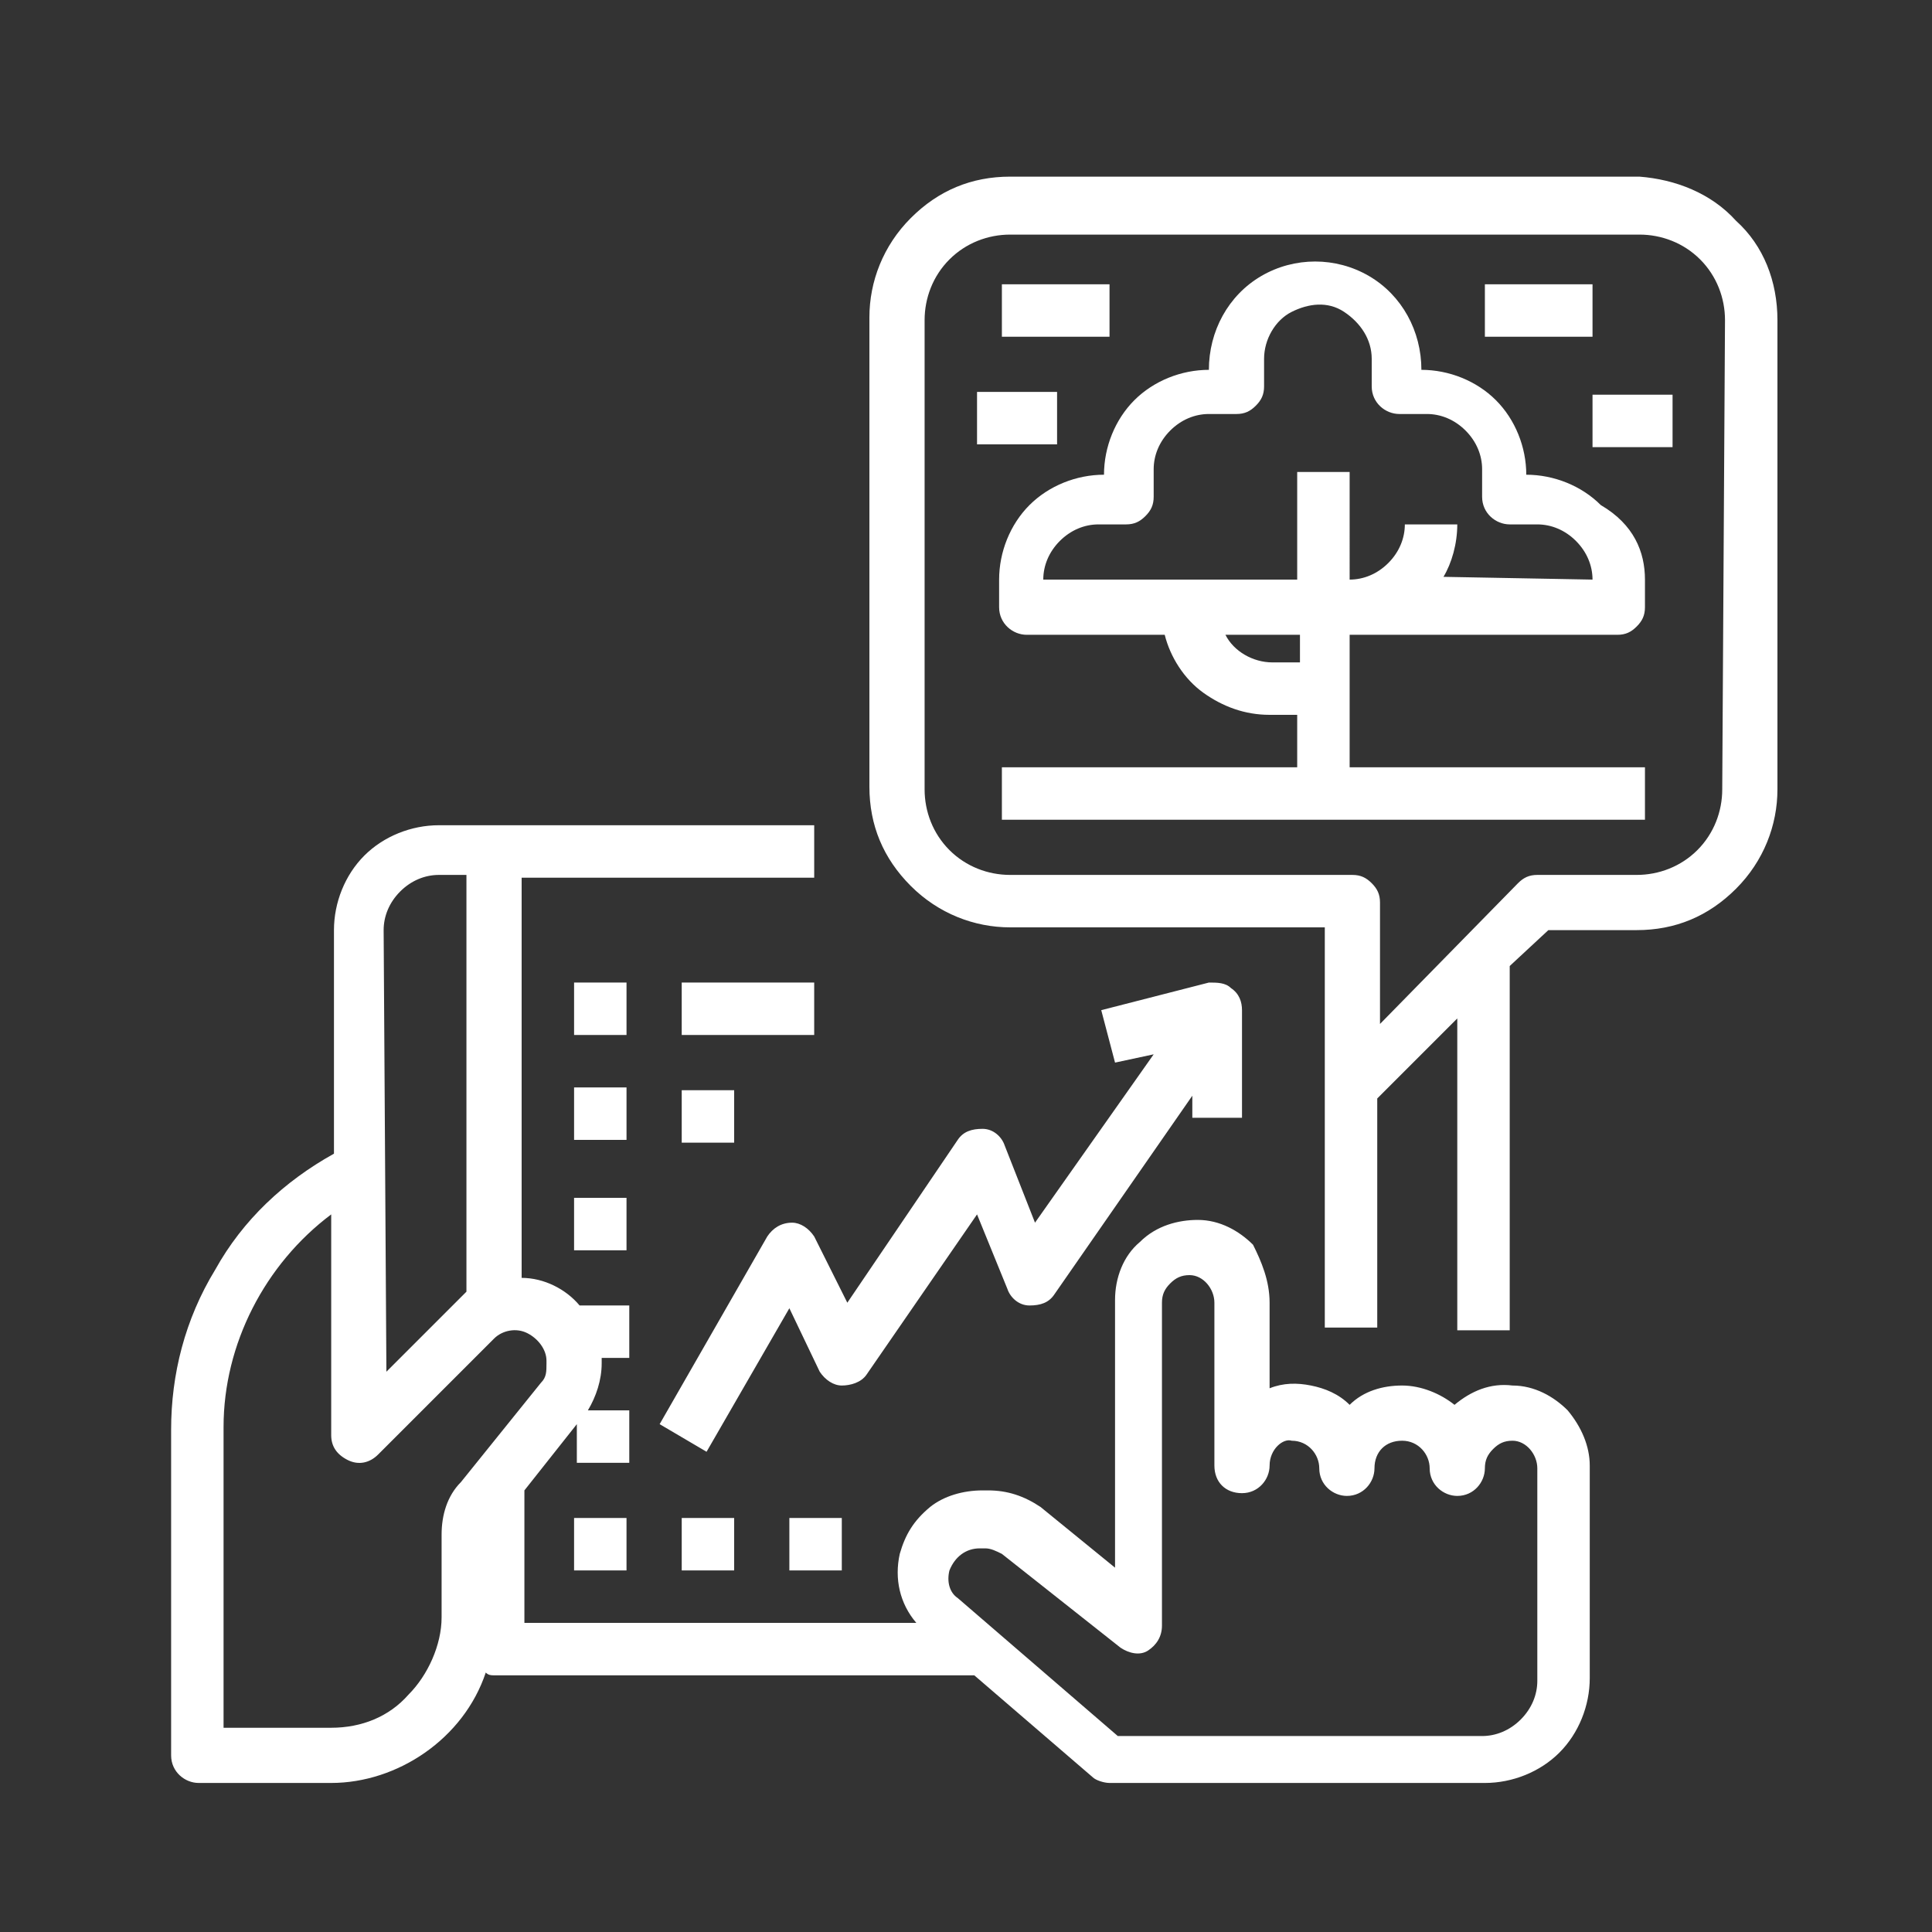 <?xml version="1.0" encoding="utf-8"?>
<!-- Generator: Adobe Illustrator 26.0.1, SVG Export Plug-In . SVG Version: 6.00 Build 0)  -->
<svg version="1.1" id="Layer_1" xmlns="http://www.w3.org/2000/svg" xmlns:xlink="http://www.w3.org/1999/xlink" x="0px" y="0px"
	 viewBox="0 0 70 70" style="enable-background:new 0 0 70 70;" xml:space="preserve">
<rect x="0" y="0" width="70" height="70" fill="#333333" stroke="none"/>
<style type="text/css">
	.st0{fill:#FFFFFF;}
</style>
<path class="st0" d="M20.8,55h1.9v1.9h-1.9V55z M20.8,45.3h1.9v-1.9h-1.9V45.3z M22.7,39.4h-1.9v1.9h1.9V39.4z M22.7,35.6h-1.9v1.9
	h1.9V35.6z M24.7,55v1.9h1.9V55H24.7z M28.6,55v1.9h1.9V55H28.6z M36.4,41.5c-0.1-0.3-0.4-0.6-0.8-0.6c-0.4,0-0.7,0.1-0.9,0.4
	l-4,5.9l-1.2-2.4h0c-0.2-0.3-0.5-0.5-0.8-0.5c-0.4,0-0.7,0.2-0.9,0.5l-3.9,6.8l1.7,1l3-5.2l1.1,2.3v0c0.2,0.3,0.5,0.5,0.8,0.5
	s0.7-0.1,0.9-0.4l4-5.8l1.1,2.7c0.1,0.3,0.4,0.6,0.8,0.6c0.4,0,0.7-0.1,0.9-0.4l5-7.2v0.8H45v-3.9c0-0.3-0.1-0.6-0.4-0.8
	c-0.2-0.2-0.5-0.2-0.8-0.2l-3.9,1l0.5,1.9l1.4-0.3l-4.3,6.1L36.4,41.5z M29.5,35.6h-4.8v1.9h4.8V35.6z M24.7,41.4h1.9v-1.9h-1.9
	V41.4z M46,47.2v3.1c0.5-0.2,1-0.2,1.5-0.1c0.5,0.1,1,0.3,1.4,0.7c0.5-0.5,1.2-0.7,1.9-0.7c0.7,0,1.4,0.3,1.9,0.7
	c0.6-0.5,1.3-0.8,2.1-0.7c0.8,0,1.5,0.4,2,0.9c0.5,0.6,0.8,1.3,0.8,2v7.7c0,1-0.4,2-1.1,2.7c-0.7,0.7-1.7,1.1-2.7,1.1H40.2
	c-0.2,0-0.5-0.1-0.6-0.2l-4.3-3.7H17.9c-0.1,0-0.2,0-0.3-0.1c-0.4,1.2-1.2,2.2-2.2,2.9c-1,0.7-2.2,1.1-3.4,1.1H7.2c-0.5,0-1-0.4-1-1
	V51.8c0-2,0.5-4,1.6-5.8c1-1.8,2.5-3.2,4.3-4.2v-8.1c0-1,0.4-2,1.1-2.7c0.7-0.7,1.7-1.1,2.7-1.1h13.6v1.9H18.9v14.5
	c0.8,0,1.6,0.4,2.1,1h1.8v1.9h-1c0,0,0,0.1,0,0.1v0.1c0,0.6-0.2,1.2-0.5,1.7h1.5V53h-1.9v-1.4l-1.9,2.4v4.8h14.2
	c-0.6-0.7-0.8-1.6-0.6-2.5c0.2-0.7,0.5-1.2,1.1-1.7c0.5-0.4,1.2-0.6,1.9-0.6h0.2h0c0.7,0,1.3,0.2,1.9,0.6l2.7,2.2v-9.7
	c0-0.8,0.3-1.6,0.9-2.1c0.6-0.6,1.4-0.8,2.1-0.8c0.8,0,1.5,0.4,2,0.9C45.7,45.7,46,46.4,46,47.2L46,47.2z M14,49.7l2.6-2.6v0
	c0.1-0.1,0.2-0.2,0.3-0.3V31.7h-1c-0.5,0-1,0.2-1.4,0.6c-0.4,0.4-0.6,0.9-0.6,1.4L14,49.7z M19.6,50.1c0.2-0.2,0.2-0.4,0.2-0.7v-0.1
	c0-0.4-0.3-0.8-0.7-1c-0.4-0.2-0.9-0.1-1.2,0.2l-4.2,4.2c-0.3,0.3-0.7,0.4-1.1,0.2c-0.4-0.2-0.6-0.5-0.6-0.9v-8
	c-2.4,1.8-3.9,4.7-3.9,7.7v10.9H12c1.1,0,2.1-0.4,2.8-1.2c0.7-0.7,1.2-1.8,1.2-2.8v-3c0-0.7,0.2-1.4,0.7-1.9L19.6,50.1z M46,53.1
	c0,0.5-0.4,1-1,1s-1-0.4-1-1v-5.9c0-0.5-0.4-1-0.9-1c-0.3,0-0.5,0.1-0.7,0.3c-0.2,0.2-0.3,0.4-0.3,0.7v11.7c0,0.4-0.2,0.7-0.5,0.9
	c-0.3,0.2-0.7,0.1-1-0.1l-4.3-3.4c-0.2-0.1-0.4-0.2-0.6-0.2h-0.2c-0.5,0-0.9,0.3-1.1,0.8c-0.1,0.4,0,0.8,0.3,1l5.8,5h13.2
	c0.5,0,1-0.2,1.4-0.6s0.6-0.9,0.6-1.4v-7.7c0-0.5-0.4-1-0.9-1c-0.3,0-0.5,0.1-0.7,0.3c-0.2,0.2-0.3,0.4-0.3,0.7c0,0.5-0.4,1-1,1
	c-0.5,0-1-0.4-1-1c0-0.5-0.4-1-1-1s-1,0.4-1,1c0,0.5-0.4,1-1,1c-0.5,0-1-0.4-1-1c0-0.5-0.4-1-1-1C46.5,52.1,46,52.5,46,53.1L46,53.1
	z M64.4,11.6v17c0,1.3-0.5,2.6-1.5,3.6c-1,1-2.2,1.5-3.6,1.5h-3.2L54.7,35v13.2h-1.9V36.9l-2.9,2.9v8.3H48V33.6H36.6
	c-1.3,0-2.6-0.5-3.6-1.5c-1-1-1.5-2.2-1.5-3.6v-17c0-1.3,0.5-2.6,1.5-3.6c1-1,2.2-1.5,3.6-1.5h22.8C60.7,6.5,62,7,62.9,8
	C63.9,8.9,64.4,10.2,64.4,11.6L64.4,11.6z M62.5,11.6c0-0.8-0.3-1.6-0.9-2.2s-1.4-0.9-2.2-0.9H36.6c-0.8,0-1.6,0.3-2.2,0.9
	c-0.6,0.6-0.9,1.4-0.9,2.2v17c0,0.8,0.3,1.6,0.9,2.2s1.4,0.9,2.2,0.9h12.4c0.3,0,0.5,0.1,0.7,0.3c0.2,0.2,0.3,0.4,0.3,0.7v4.4L55,32
	c0.2-0.2,0.4-0.3,0.7-0.3h3.6c0.8,0,1.6-0.3,2.2-0.9c0.6-0.6,0.9-1.4,0.9-2.2L62.5,11.6z M59.6,21v1c0,0.3-0.1,0.5-0.3,0.7
	c-0.2,0.2-0.4,0.3-0.7,0.3h-9.7v4.8h10.7v1.9H36.3v-1.9H47v-1.9h-1c-0.9,0-1.7-0.3-2.4-0.8c-0.7-0.5-1.2-1.3-1.4-2.1h-5
	c-0.5,0-1-0.4-1-1v-1c0-1,0.4-2,1.1-2.7c0.7-0.7,1.7-1.1,2.7-1.1c0-1,0.4-2,1.1-2.7c0.7-0.7,1.7-1.1,2.7-1.1c0-1.4,0.7-2.7,1.9-3.4
	c1.2-0.7,2.7-0.7,3.9,0c1.2,0.7,1.9,2,1.9,3.4c1,0,2,0.4,2.7,1.1c0.7,0.7,1.1,1.7,1.1,2.7c1,0,2,0.4,2.7,1.1
	C59.2,19,59.6,20,59.6,21L59.6,21z M47,23h-2.6c0.3,0.6,1,1,1.7,1h1V23z M57.7,21c0-0.5-0.2-1-0.6-1.4s-0.9-0.6-1.4-0.6h-1
	c-0.5,0-1-0.4-1-1v-1c0-0.5-0.2-1-0.6-1.4c-0.4-0.4-0.9-0.6-1.4-0.6h-1c-0.5,0-1-0.4-1-1v-1c0-0.7-0.4-1.3-1-1.7s-1.3-0.3-1.9,0
	c-0.6,0.3-1,1-1,1.7v1c0,0.3-0.1,0.5-0.3,0.7c-0.2,0.2-0.4,0.3-0.7,0.3h-1c-0.5,0-1,0.2-1.4,0.6s-0.6,0.9-0.6,1.4v1
	c0,0.3-0.1,0.5-0.3,0.7c-0.2,0.2-0.4,0.3-0.7,0.3h-1c-0.5,0-1,0.2-1.4,0.6s-0.6,0.9-0.6,1.4H47v-3.9h1.9V21c0.5,0,1-0.2,1.4-0.6
	c0.4-0.4,0.6-0.9,0.6-1.4h1.9c0,0.7-0.2,1.4-0.5,1.9L57.7,21z M40.2,10.3h-3.9v1.9h3.9V10.3z M38.3,14.2h-2.9v1.9h2.9V14.2z
	 M57.7,10.3h-3.9v1.9h3.9V10.3z M57.7,16.2h2.9v-1.9h-2.9V16.2z"/>
</svg>
